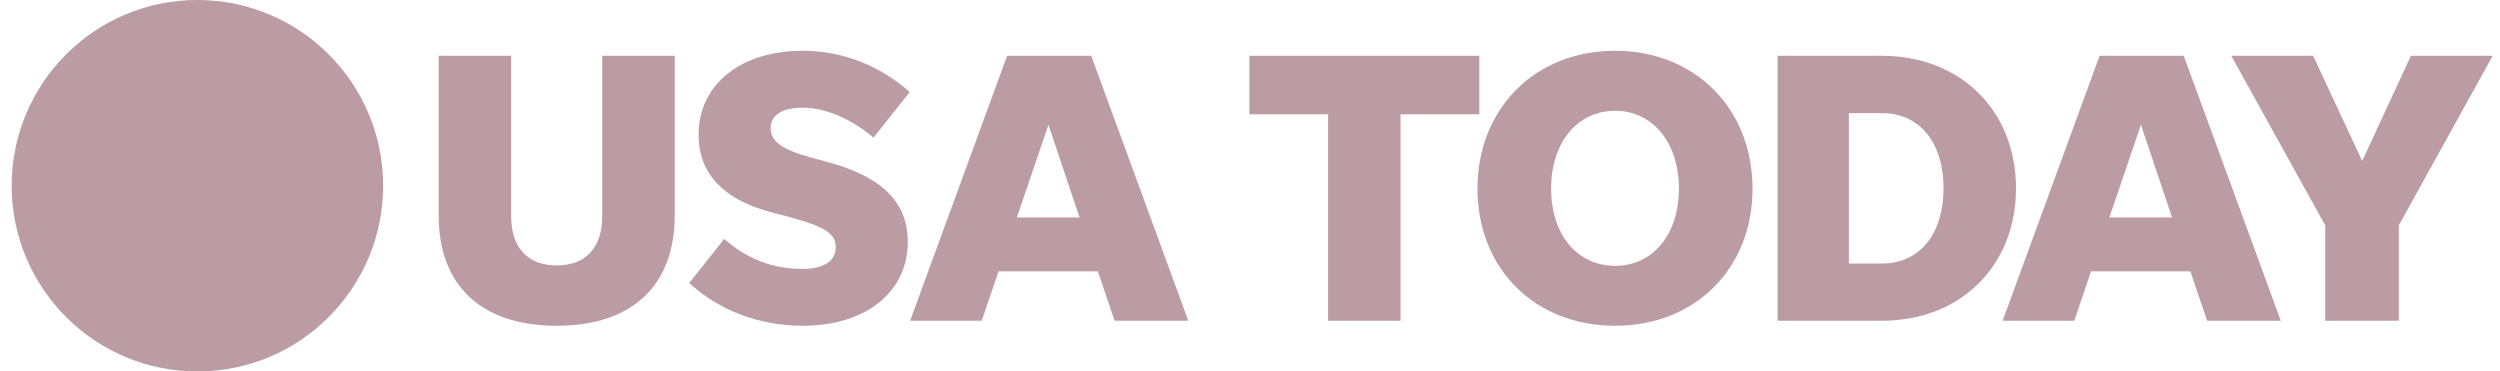 <svg xmlns="http://www.w3.org/2000/svg" fill="none" viewBox="0 0 175 26" height="26" width="175">
<g clip-path="url(#clip0_2_255)">
<path fill-opacity="0.5" fill="#7B3B49" d="M26.819 13C26.819 20.18 20.998 26 13.817 26C6.638 26 0.817 20.18 0.817 13C0.817 5.82 6.638 0 13.817 0C20.998 0 26.819 5.82 26.819 13Z"></path>
<path fill-opacity="0.5" fill="#7B3B49" d="M38.969 18.579C36.922 18.579 35.78 17.327 35.78 15.119V3.907H30.708V15.09C30.708 20 33.705 22.805 38.969 22.805C44.232 22.805 47.23 20 47.23 15.09V3.907H42.157V15.119C42.157 17.327 41.015 18.579 38.969 18.579Z"></path>
<path fill-opacity="0.5" fill="#7B3B49" d="M56.182 22.805C60.629 22.805 63.545 20.434 63.545 16.916C63.545 14.405 62.043 12.469 58.061 11.379L56.669 10.997C54.681 10.452 53.945 9.855 53.945 8.979C53.945 8.052 54.762 7.536 56.206 7.536C57.956 7.536 59.834 8.516 61.145 9.634L63.678 6.446C61.69 4.643 59.017 3.553 56.182 3.553C51.898 3.553 48.901 5.872 48.901 9.443C48.901 12.197 50.698 14 54.026 14.869L55.174 15.171C57.655 15.826 58.501 16.318 58.501 17.298C58.501 18.307 57.626 18.823 56.153 18.823C53.974 18.823 52.171 18.034 50.698 16.724L48.246 19.808C50.292 21.715 53.156 22.805 56.182 22.805Z"></path>
<path fill-opacity="0.5" fill="#7B3B49" d="M78.022 22.452H83.181L76.387 3.907H70.497L63.709 22.452H68.723L69.9 18.991H76.85L78.022 22.452ZM71.181 15.223L73.39 8.736L75.569 15.223H71.181Z"></path>
<path fill-opacity="0.5" fill="#7B3B49" d="M92.966 22.452H98.038V8H103.551V3.907H87.459V8H92.966V22.452Z"></path>
<path fill-opacity="0.5" fill="#7B3B49" d="M113.053 22.805C118.612 22.805 122.676 18.852 122.676 13.205C122.676 7.565 118.612 3.553 113.053 3.553C107.488 3.553 103.424 7.565 103.424 13.205C103.424 18.852 107.488 22.805 113.053 22.805ZM113.053 18.608C110.41 18.608 108.578 16.423 108.578 13.205C108.578 9.988 110.41 7.756 113.053 7.756C115.697 7.756 117.523 9.988 117.523 13.205C117.523 16.423 115.697 18.608 113.053 18.608Z"></path>
<path fill-opacity="0.5" fill="#7B3B49" d="M124.43 22.452H131.735C137.219 22.452 141.12 18.632 141.12 13.182C141.12 7.727 137.219 3.907 131.735 3.907H124.43V22.452ZM129.421 18.446V7.919H131.735C134.407 7.919 136.048 10.017 136.048 13.182C136.048 16.342 134.407 18.446 131.735 18.446H129.421Z"></path>
<path fill-opacity="0.5" fill="#7B3B49" d="M154.497 22.452H159.656L152.862 3.907H146.972L140.184 22.452H145.198L146.375 18.991H153.326L154.497 22.452ZM147.656 15.223L149.865 8.736L152.045 15.223H147.656Z"></path>
<path fill-opacity="0.5" fill="#7B3B49" d="M167.918 15.774L174.486 3.907H168.764L165.355 11.269L161.918 3.907H156.19L162.764 15.774V22.452H167.918V15.774Z"></path>
</g>
<defs>
<clipPath id="clip0_2_255">
<rect transform="translate(0.817)" fill="white" height="26" width="173.668"></rect>
</clipPath>
</defs>
</svg>
